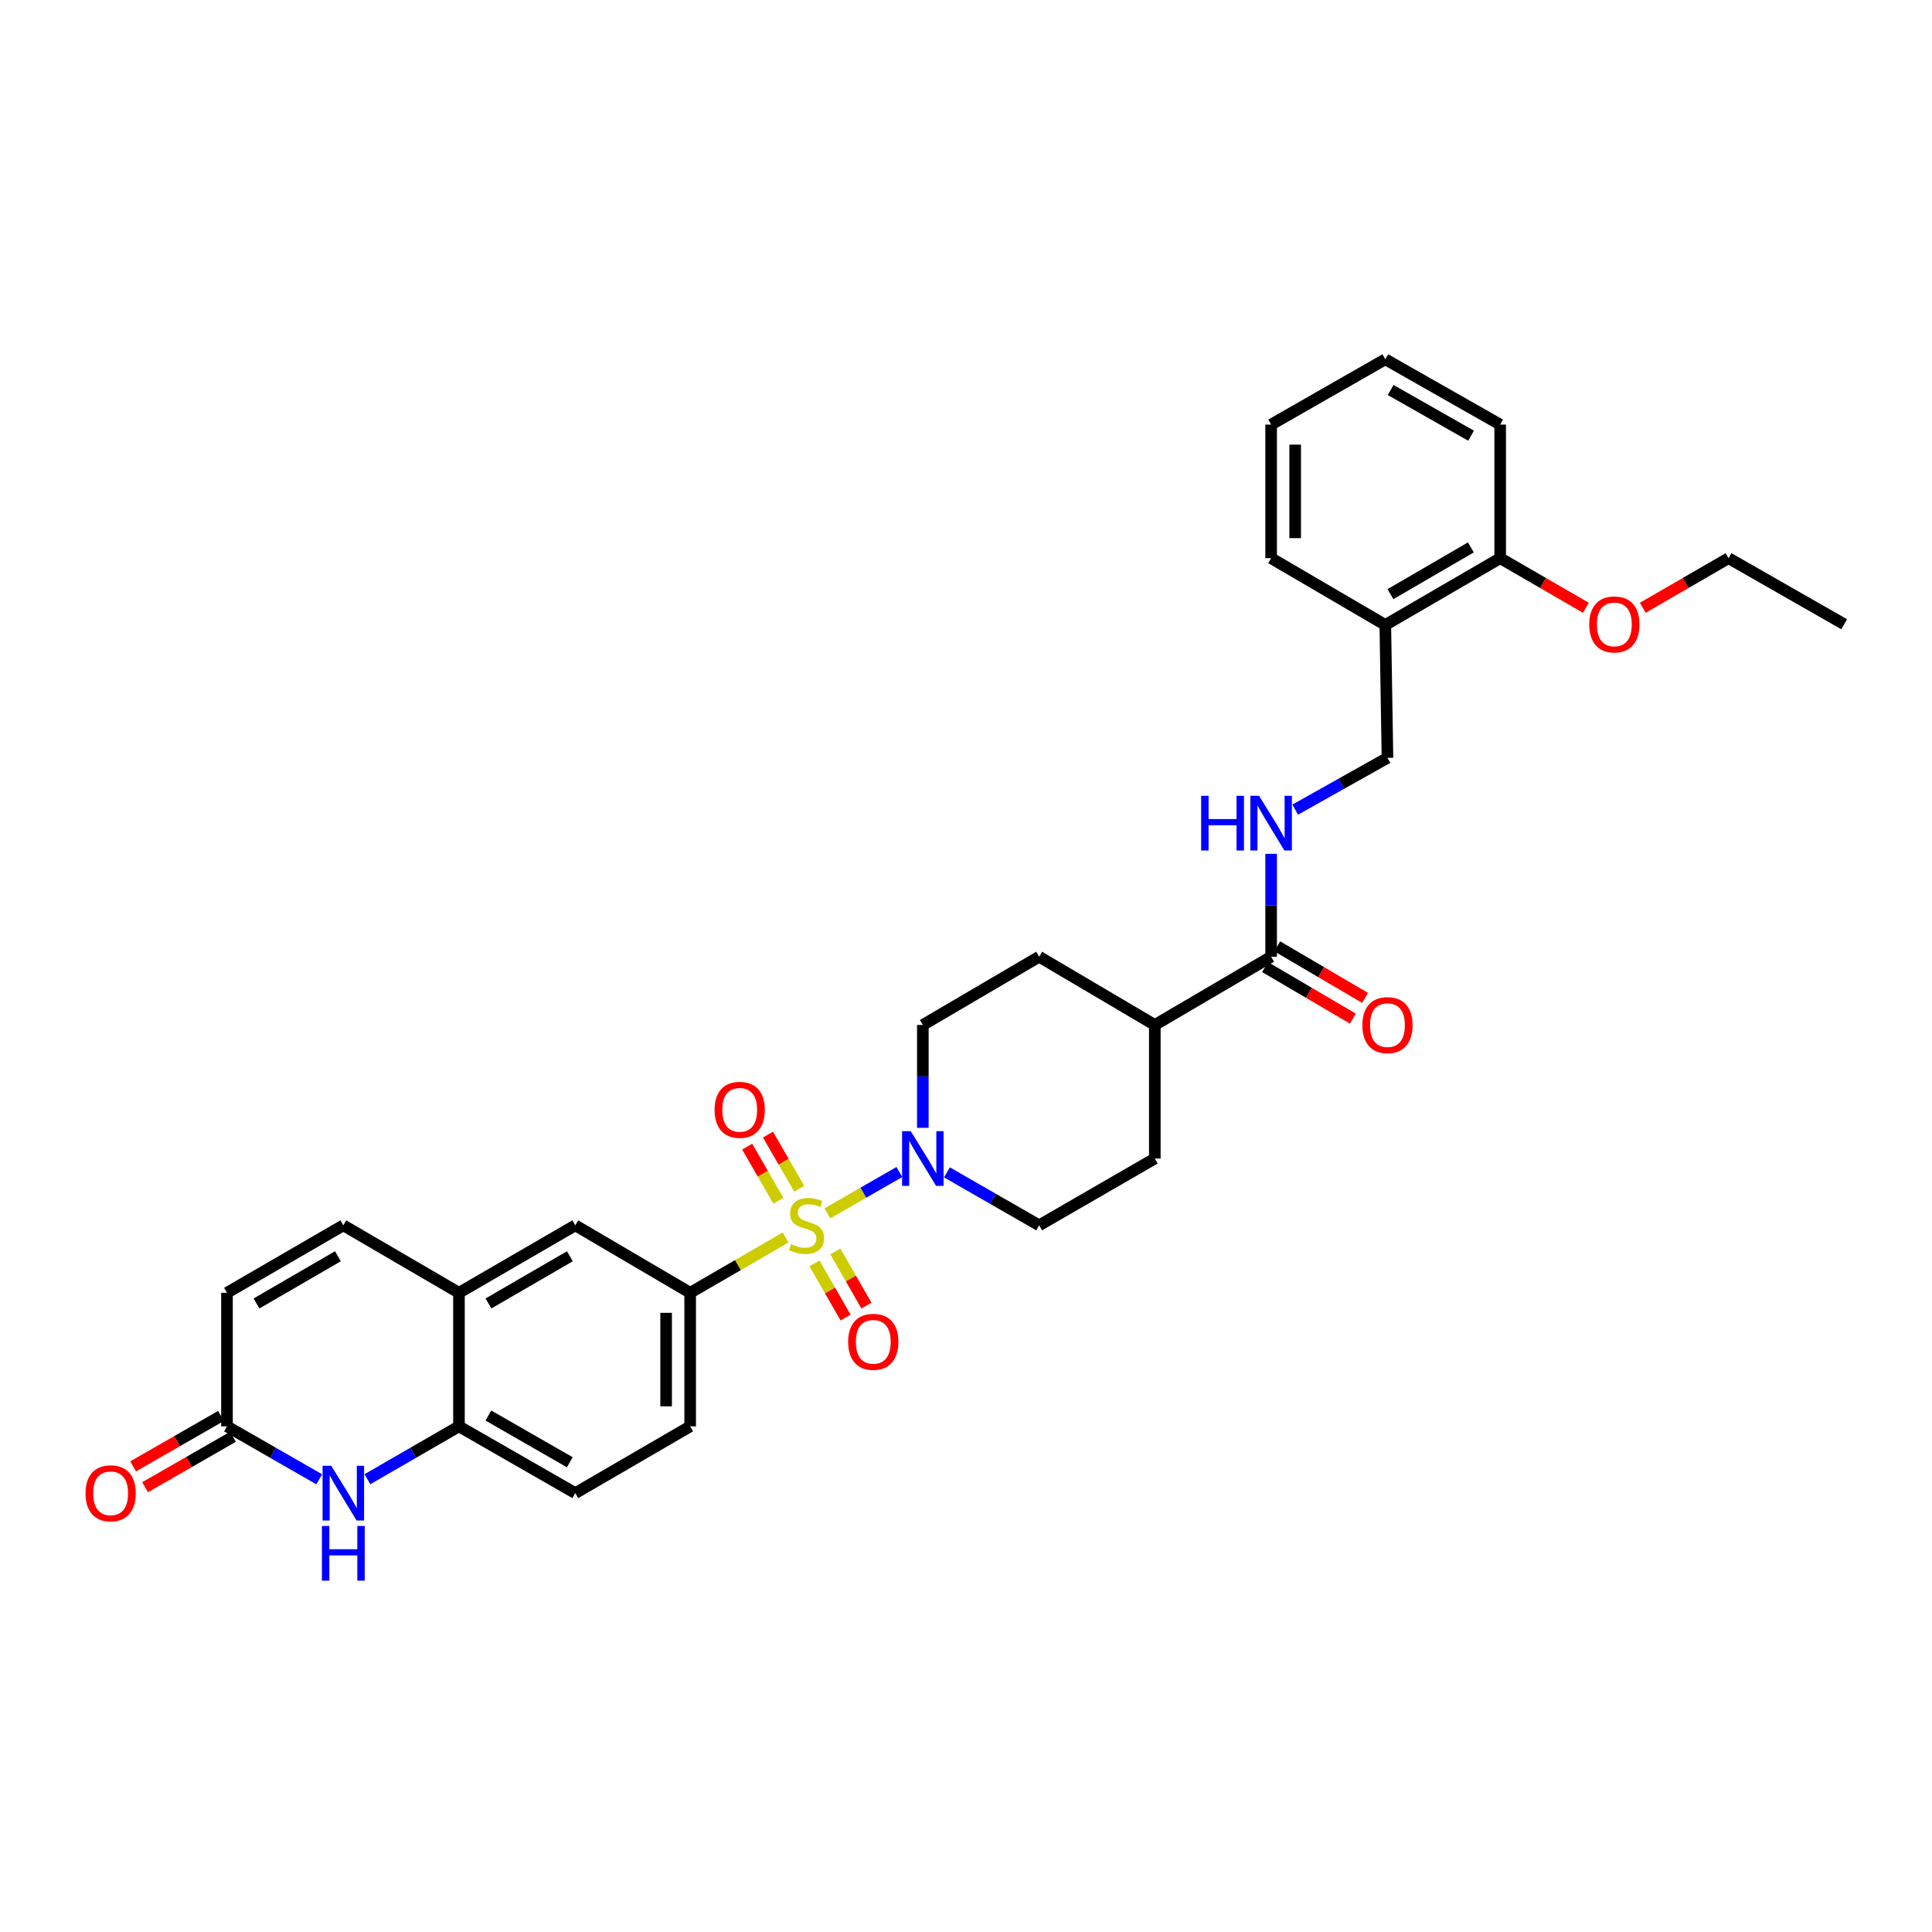<?xml version='1.0' encoding='iso-8859-1'?>
<svg version='1.1' baseProfile='full'
              xmlns='http://www.w3.org/2000/svg'
                      xmlns:rdkit='http://www.rdkit.org/xml'
                      xmlns:xlink='http://www.w3.org/1999/xlink'
                  xml:space='preserve'
width='1000px' height='1000px' viewBox='0 0 1000 1000'>
<!-- END OF HEADER -->
<rect style='opacity:1.0;fill:#FFFFFF;stroke:none' width='1000' height='1000' x='0' y='0'> </rect>
<path class='bond-0' d='M 428.259,628.018 L 446.877,617.328' style='fill:none;fill-rule:evenodd;stroke:#CCCC00;stroke-width:6px;stroke-linecap:butt;stroke-linejoin:miter;stroke-opacity:1' />
<path class='bond-0' d='M 446.877,617.328 L 465.495,606.638' style='fill:none;fill-rule:evenodd;stroke:#0000FF;stroke-width:6px;stroke-linecap:butt;stroke-linejoin:miter;stroke-opacity:1' />
<path class='bond-1' d='M 406.623,640.503 L 381.925,654.825' style='fill:none;fill-rule:evenodd;stroke:#CCCC00;stroke-width:6px;stroke-linecap:butt;stroke-linejoin:miter;stroke-opacity:1' />
<path class='bond-1' d='M 381.925,654.825 L 357.227,669.148' style='fill:none;fill-rule:evenodd;stroke:#000000;stroke-width:6px;stroke-linecap:butt;stroke-linejoin:miter;stroke-opacity:1' />
<path class='bond-9' d='M 413.678,615.268 L 405.597,601.275' style='fill:none;fill-rule:evenodd;stroke:#CCCC00;stroke-width:6px;stroke-linecap:butt;stroke-linejoin:miter;stroke-opacity:1' />
<path class='bond-9' d='M 405.597,601.275 L 397.515,587.283' style='fill:none;fill-rule:evenodd;stroke:#FF0000;stroke-width:6px;stroke-linecap:butt;stroke-linejoin:miter;stroke-opacity:1' />
<path class='bond-9' d='M 402.902,621.491 L 394.82,607.499' style='fill:none;fill-rule:evenodd;stroke:#CCCC00;stroke-width:6px;stroke-linecap:butt;stroke-linejoin:miter;stroke-opacity:1' />
<path class='bond-9' d='M 394.82,607.499 L 386.739,593.507' style='fill:none;fill-rule:evenodd;stroke:#FF0000;stroke-width:6px;stroke-linecap:butt;stroke-linejoin:miter;stroke-opacity:1' />
<path class='bond-10' d='M 421.583,653.941 L 429.625,667.953' style='fill:none;fill-rule:evenodd;stroke:#CCCC00;stroke-width:6px;stroke-linecap:butt;stroke-linejoin:miter;stroke-opacity:1' />
<path class='bond-10' d='M 429.625,667.953 L 437.667,681.965' style='fill:none;fill-rule:evenodd;stroke:#FF0000;stroke-width:6px;stroke-linecap:butt;stroke-linejoin:miter;stroke-opacity:1' />
<path class='bond-10' d='M 432.376,647.746 L 440.418,661.758' style='fill:none;fill-rule:evenodd;stroke:#CCCC00;stroke-width:6px;stroke-linecap:butt;stroke-linejoin:miter;stroke-opacity:1' />
<path class='bond-10' d='M 440.418,661.758 L 448.46,675.77' style='fill:none;fill-rule:evenodd;stroke:#FF0000;stroke-width:6px;stroke-linecap:butt;stroke-linejoin:miter;stroke-opacity:1' />
<path class='bond-14' d='M 490.135,606.818 L 513.999,620.523' style='fill:none;fill-rule:evenodd;stroke:#0000FF;stroke-width:6px;stroke-linecap:butt;stroke-linejoin:miter;stroke-opacity:1' />
<path class='bond-14' d='M 513.999,620.523 L 537.862,634.228' style='fill:none;fill-rule:evenodd;stroke:#000000;stroke-width:6px;stroke-linecap:butt;stroke-linejoin:miter;stroke-opacity:1' />
<path class='bond-15' d='M 477.66,583.765 L 477.66,557.145' style='fill:none;fill-rule:evenodd;stroke:#0000FF;stroke-width:6px;stroke-linecap:butt;stroke-linejoin:miter;stroke-opacity:1' />
<path class='bond-15' d='M 477.66,557.145 L 477.66,530.525' style='fill:none;fill-rule:evenodd;stroke:#000000;stroke-width:6px;stroke-linecap:butt;stroke-linejoin:miter;stroke-opacity:1' />
<path class='bond-8' d='M 357.227,669.148 L 297.77,634.228' style='fill:none;fill-rule:evenodd;stroke:#000000;stroke-width:6px;stroke-linecap:butt;stroke-linejoin:miter;stroke-opacity:1' />
<path class='bond-18' d='M 357.227,669.148 L 357.227,738.283' style='fill:none;fill-rule:evenodd;stroke:#000000;stroke-width:6px;stroke-linecap:butt;stroke-linejoin:miter;stroke-opacity:1' />
<path class='bond-18' d='M 344.782,679.518 L 344.782,727.913' style='fill:none;fill-rule:evenodd;stroke:#000000;stroke-width:6px;stroke-linecap:butt;stroke-linejoin:miter;stroke-opacity:1' />
<path class='bond-2' d='M 190.172,765.644 L 213.863,751.963' style='fill:none;fill-rule:evenodd;stroke:#0000FF;stroke-width:6px;stroke-linecap:butt;stroke-linejoin:miter;stroke-opacity:1' />
<path class='bond-2' d='M 213.863,751.963 L 237.554,738.283' style='fill:none;fill-rule:evenodd;stroke:#000000;stroke-width:6px;stroke-linecap:butt;stroke-linejoin:miter;stroke-opacity:1' />
<path class='bond-3' d='M 165.228,765.683 L 141.358,751.983' style='fill:none;fill-rule:evenodd;stroke:#0000FF;stroke-width:6px;stroke-linecap:butt;stroke-linejoin:miter;stroke-opacity:1' />
<path class='bond-3' d='M 141.358,751.983 L 117.487,738.283' style='fill:none;fill-rule:evenodd;stroke:#000000;stroke-width:6px;stroke-linecap:butt;stroke-linejoin:miter;stroke-opacity:1' />
<path class='bond-20' d='M 114.39,732.886 L 91.65,745.938' style='fill:none;fill-rule:evenodd;stroke:#000000;stroke-width:6px;stroke-linecap:butt;stroke-linejoin:miter;stroke-opacity:1' />
<path class='bond-20' d='M 91.65,745.938 L 68.909,758.99' style='fill:none;fill-rule:evenodd;stroke:#FF0000;stroke-width:6px;stroke-linecap:butt;stroke-linejoin:miter;stroke-opacity:1' />
<path class='bond-20' d='M 120.585,743.679 L 97.844,756.731' style='fill:none;fill-rule:evenodd;stroke:#000000;stroke-width:6px;stroke-linecap:butt;stroke-linejoin:miter;stroke-opacity:1' />
<path class='bond-20' d='M 97.844,756.731 L 75.104,769.782' style='fill:none;fill-rule:evenodd;stroke:#FF0000;stroke-width:6px;stroke-linecap:butt;stroke-linejoin:miter;stroke-opacity:1' />
<path class='bond-34' d='M 117.487,738.283 L 117.487,669.148' style='fill:none;fill-rule:evenodd;stroke:#000000;stroke-width:6px;stroke-linecap:butt;stroke-linejoin:miter;stroke-opacity:1' />
<path class='bond-4' d='M 237.554,738.283 L 297.77,772.843' style='fill:none;fill-rule:evenodd;stroke:#000000;stroke-width:6px;stroke-linecap:butt;stroke-linejoin:miter;stroke-opacity:1' />
<path class='bond-4' d='M 252.781,732.674 L 294.932,756.866' style='fill:none;fill-rule:evenodd;stroke:#000000;stroke-width:6px;stroke-linecap:butt;stroke-linejoin:miter;stroke-opacity:1' />
<path class='bond-32' d='M 237.554,738.283 L 237.554,669.148' style='fill:none;fill-rule:evenodd;stroke:#000000;stroke-width:6px;stroke-linecap:butt;stroke-linejoin:miter;stroke-opacity:1' />
<path class='bond-5' d='M 237.554,669.148 L 297.77,634.228' style='fill:none;fill-rule:evenodd;stroke:#000000;stroke-width:6px;stroke-linecap:butt;stroke-linejoin:miter;stroke-opacity:1' />
<path class='bond-5' d='M 252.829,674.675 L 294.981,650.231' style='fill:none;fill-rule:evenodd;stroke:#000000;stroke-width:6px;stroke-linecap:butt;stroke-linejoin:miter;stroke-opacity:1' />
<path class='bond-7' d='M 237.554,669.148 L 177.704,634.228' style='fill:none;fill-rule:evenodd;stroke:#000000;stroke-width:6px;stroke-linecap:butt;stroke-linejoin:miter;stroke-opacity:1' />
<path class='bond-6' d='M 657.936,495.191 L 597.726,530.525' style='fill:none;fill-rule:evenodd;stroke:#000000;stroke-width:6px;stroke-linecap:butt;stroke-linejoin:miter;stroke-opacity:1' />
<path class='bond-11' d='M 657.936,495.191 L 657.936,468.571' style='fill:none;fill-rule:evenodd;stroke:#000000;stroke-width:6px;stroke-linecap:butt;stroke-linejoin:miter;stroke-opacity:1' />
<path class='bond-11' d='M 657.936,468.571 L 657.936,441.951' style='fill:none;fill-rule:evenodd;stroke:#0000FF;stroke-width:6px;stroke-linecap:butt;stroke-linejoin:miter;stroke-opacity:1' />
<path class='bond-19' d='M 654.787,500.557 L 677.522,513.898' style='fill:none;fill-rule:evenodd;stroke:#000000;stroke-width:6px;stroke-linecap:butt;stroke-linejoin:miter;stroke-opacity:1' />
<path class='bond-19' d='M 677.522,513.898 L 700.258,527.239' style='fill:none;fill-rule:evenodd;stroke:#FF0000;stroke-width:6px;stroke-linecap:butt;stroke-linejoin:miter;stroke-opacity:1' />
<path class='bond-19' d='M 661.085,489.824 L 683.82,503.165' style='fill:none;fill-rule:evenodd;stroke:#000000;stroke-width:6px;stroke-linecap:butt;stroke-linejoin:miter;stroke-opacity:1' />
<path class='bond-19' d='M 683.82,503.165 L 706.556,516.506' style='fill:none;fill-rule:evenodd;stroke:#FF0000;stroke-width:6px;stroke-linecap:butt;stroke-linejoin:miter;stroke-opacity:1' />
<path class='bond-12' d='M 177.704,634.228 L 117.487,669.148' style='fill:none;fill-rule:evenodd;stroke:#000000;stroke-width:6px;stroke-linecap:butt;stroke-linejoin:miter;stroke-opacity:1' />
<path class='bond-12' d='M 174.914,650.231 L 132.763,674.675' style='fill:none;fill-rule:evenodd;stroke:#000000;stroke-width:6px;stroke-linecap:butt;stroke-linejoin:miter;stroke-opacity:1' />
<path class='bond-17' d='M 670.402,419.065 L 694.277,405.664' style='fill:none;fill-rule:evenodd;stroke:#0000FF;stroke-width:6px;stroke-linecap:butt;stroke-linejoin:miter;stroke-opacity:1' />
<path class='bond-17' d='M 694.277,405.664 L 718.152,392.262' style='fill:none;fill-rule:evenodd;stroke:#000000;stroke-width:6px;stroke-linecap:butt;stroke-linejoin:miter;stroke-opacity:1' />
<path class='bond-13' d='M 717.032,323.48 L 718.152,392.262' style='fill:none;fill-rule:evenodd;stroke:#000000;stroke-width:6px;stroke-linecap:butt;stroke-linejoin:miter;stroke-opacity:1' />
<path class='bond-22' d='M 717.032,323.48 L 776.488,288.906' style='fill:none;fill-rule:evenodd;stroke:#000000;stroke-width:6px;stroke-linecap:butt;stroke-linejoin:miter;stroke-opacity:1' />
<path class='bond-22' d='M 719.695,307.536 L 761.314,283.334' style='fill:none;fill-rule:evenodd;stroke:#000000;stroke-width:6px;stroke-linecap:butt;stroke-linejoin:miter;stroke-opacity:1' />
<path class='bond-26' d='M 717.032,323.48 L 657.936,288.906' style='fill:none;fill-rule:evenodd;stroke:#000000;stroke-width:6px;stroke-linecap:butt;stroke-linejoin:miter;stroke-opacity:1' />
<path class='bond-23' d='M 537.862,634.228 L 597.726,599.653' style='fill:none;fill-rule:evenodd;stroke:#000000;stroke-width:6px;stroke-linecap:butt;stroke-linejoin:miter;stroke-opacity:1' />
<path class='bond-24' d='M 477.66,530.525 L 537.862,495.191' style='fill:none;fill-rule:evenodd;stroke:#000000;stroke-width:6px;stroke-linecap:butt;stroke-linejoin:miter;stroke-opacity:1' />
<path class='bond-16' d='M 597.726,530.525 L 537.862,495.191' style='fill:none;fill-rule:evenodd;stroke:#000000;stroke-width:6px;stroke-linecap:butt;stroke-linejoin:miter;stroke-opacity:1' />
<path class='bond-33' d='M 597.726,530.525 L 597.726,599.653' style='fill:none;fill-rule:evenodd;stroke:#000000;stroke-width:6px;stroke-linecap:butt;stroke-linejoin:miter;stroke-opacity:1' />
<path class='bond-21' d='M 357.227,738.283 L 297.77,772.843' style='fill:none;fill-rule:evenodd;stroke:#000000;stroke-width:6px;stroke-linecap:butt;stroke-linejoin:miter;stroke-opacity:1' />
<path class='bond-25' d='M 776.488,288.906 L 798.683,301.753' style='fill:none;fill-rule:evenodd;stroke:#000000;stroke-width:6px;stroke-linecap:butt;stroke-linejoin:miter;stroke-opacity:1' />
<path class='bond-25' d='M 798.683,301.753 L 820.878,314.601' style='fill:none;fill-rule:evenodd;stroke:#FF0000;stroke-width:6px;stroke-linecap:butt;stroke-linejoin:miter;stroke-opacity:1' />
<path class='bond-27' d='M 776.488,288.906 L 776.488,219.771' style='fill:none;fill-rule:evenodd;stroke:#000000;stroke-width:6px;stroke-linecap:butt;stroke-linejoin:miter;stroke-opacity:1' />
<path class='bond-28' d='M 850.292,314.601 L 872.49,301.754' style='fill:none;fill-rule:evenodd;stroke:#FF0000;stroke-width:6px;stroke-linecap:butt;stroke-linejoin:miter;stroke-opacity:1' />
<path class='bond-28' d='M 872.49,301.754 L 894.688,288.906' style='fill:none;fill-rule:evenodd;stroke:#000000;stroke-width:6px;stroke-linecap:butt;stroke-linejoin:miter;stroke-opacity:1' />
<path class='bond-30' d='M 657.936,288.906 L 657.936,219.771' style='fill:none;fill-rule:evenodd;stroke:#000000;stroke-width:6px;stroke-linecap:butt;stroke-linejoin:miter;stroke-opacity:1' />
<path class='bond-30' d='M 670.38,278.536 L 670.38,230.141' style='fill:none;fill-rule:evenodd;stroke:#000000;stroke-width:6px;stroke-linecap:butt;stroke-linejoin:miter;stroke-opacity:1' />
<path class='bond-35' d='M 776.488,219.771 L 717.032,185.971' style='fill:none;fill-rule:evenodd;stroke:#000000;stroke-width:6px;stroke-linecap:butt;stroke-linejoin:miter;stroke-opacity:1' />
<path class='bond-35' d='M 761.42,225.519 L 719.801,201.859' style='fill:none;fill-rule:evenodd;stroke:#000000;stroke-width:6px;stroke-linecap:butt;stroke-linejoin:miter;stroke-opacity:1' />
<path class='bond-29' d='M 894.688,288.906 L 954.545,323.114' style='fill:none;fill-rule:evenodd;stroke:#000000;stroke-width:6px;stroke-linecap:butt;stroke-linejoin:miter;stroke-opacity:1' />
<path class='bond-31' d='M 657.936,219.771 L 717.032,185.971' style='fill:none;fill-rule:evenodd;stroke:#000000;stroke-width:6px;stroke-linecap:butt;stroke-linejoin:miter;stroke-opacity:1' />
<path  class='atom-0' d='M 409.443 643.948
Q 409.763 644.068, 411.083 644.628
Q 412.403 645.188, 413.843 645.548
Q 415.323 645.868, 416.763 645.868
Q 419.443 645.868, 421.003 644.588
Q 422.563 643.268, 422.563 640.988
Q 422.563 639.428, 421.763 638.468
Q 421.003 637.508, 419.803 636.988
Q 418.603 636.468, 416.603 635.868
Q 414.083 635.108, 412.563 634.388
Q 411.083 633.668, 410.003 632.148
Q 408.963 630.628, 408.963 628.068
Q 408.963 624.508, 411.363 622.308
Q 413.803 620.108, 418.603 620.108
Q 421.883 620.108, 425.603 621.668
L 424.683 624.748
Q 421.283 623.348, 418.723 623.348
Q 415.963 623.348, 414.443 624.508
Q 412.923 625.628, 412.963 627.588
Q 412.963 629.108, 413.723 630.028
Q 414.523 630.948, 415.643 631.468
Q 416.803 631.988, 418.723 632.588
Q 421.283 633.388, 422.803 634.188
Q 424.323 634.988, 425.403 636.628
Q 426.523 638.228, 426.523 640.988
Q 426.523 644.908, 423.883 647.028
Q 421.283 649.108, 416.923 649.108
Q 414.403 649.108, 412.483 648.548
Q 410.603 648.028, 408.363 647.108
L 409.443 643.948
' fill='#CCCC00'/>
<path  class='atom-1' d='M 471.4 585.493
L 480.68 600.493
Q 481.6 601.973, 483.08 604.653
Q 484.56 607.333, 484.64 607.493
L 484.64 585.493
L 488.4 585.493
L 488.4 613.813
L 484.52 613.813
L 474.56 597.413
Q 473.4 595.493, 472.16 593.293
Q 470.96 591.093, 470.6 590.413
L 470.6 613.813
L 466.92 613.813
L 466.92 585.493
L 471.4 585.493
' fill='#0000FF'/>
<path  class='atom-3' d='M 171.444 758.683
L 180.724 773.683
Q 181.644 775.163, 183.124 777.843
Q 184.604 780.523, 184.684 780.683
L 184.684 758.683
L 188.444 758.683
L 188.444 787.003
L 184.564 787.003
L 174.604 770.603
Q 173.444 768.683, 172.204 766.483
Q 171.004 764.283, 170.644 763.603
L 170.644 787.003
L 166.964 787.003
L 166.964 758.683
L 171.444 758.683
' fill='#0000FF'/>
<path  class='atom-3' d='M 166.624 789.835
L 170.464 789.835
L 170.464 801.875
L 184.944 801.875
L 184.944 789.835
L 188.784 789.835
L 188.784 818.155
L 184.944 818.155
L 184.944 805.075
L 170.464 805.075
L 170.464 818.155
L 166.624 818.155
L 166.624 789.835
' fill='#0000FF'/>
<path  class='atom-10' d='M 369.869 574.444
Q 369.869 567.644, 373.229 563.844
Q 376.589 560.044, 382.869 560.044
Q 389.149 560.044, 392.509 563.844
Q 395.869 567.644, 395.869 574.444
Q 395.869 581.324, 392.469 585.244
Q 389.069 589.124, 382.869 589.124
Q 376.629 589.124, 373.229 585.244
Q 369.869 581.364, 369.869 574.444
M 382.869 585.924
Q 387.189 585.924, 389.509 583.044
Q 391.869 580.124, 391.869 574.444
Q 391.869 568.884, 389.509 566.084
Q 387.189 563.244, 382.869 563.244
Q 378.549 563.244, 376.189 566.044
Q 373.869 568.844, 373.869 574.444
Q 373.869 580.164, 376.189 583.044
Q 378.549 585.924, 382.869 585.924
' fill='#FF0000'/>
<path  class='atom-11' d='M 439.004 694.524
Q 439.004 687.724, 442.364 683.924
Q 445.724 680.124, 452.004 680.124
Q 458.284 680.124, 461.644 683.924
Q 465.004 687.724, 465.004 694.524
Q 465.004 701.404, 461.604 705.324
Q 458.204 709.204, 452.004 709.204
Q 445.764 709.204, 442.364 705.324
Q 439.004 701.444, 439.004 694.524
M 452.004 706.004
Q 456.324 706.004, 458.644 703.124
Q 461.004 700.204, 461.004 694.524
Q 461.004 688.964, 458.644 686.164
Q 456.324 683.324, 452.004 683.324
Q 447.684 683.324, 445.324 686.124
Q 443.004 688.924, 443.004 694.524
Q 443.004 700.244, 445.324 703.124
Q 447.684 706.004, 452.004 706.004
' fill='#FF0000'/>
<path  class='atom-12' d='M 621.716 411.903
L 625.556 411.903
L 625.556 423.943
L 640.036 423.943
L 640.036 411.903
L 643.876 411.903
L 643.876 440.223
L 640.036 440.223
L 640.036 427.143
L 625.556 427.143
L 625.556 440.223
L 621.716 440.223
L 621.716 411.903
' fill='#0000FF'/>
<path  class='atom-12' d='M 651.676 411.903
L 660.956 426.903
Q 661.876 428.383, 663.356 431.063
Q 664.836 433.743, 664.916 433.903
L 664.916 411.903
L 668.676 411.903
L 668.676 440.223
L 664.796 440.223
L 654.836 423.823
Q 653.676 421.903, 652.436 419.703
Q 651.236 417.503, 650.876 416.823
L 650.876 440.223
L 647.196 440.223
L 647.196 411.903
L 651.676 411.903
' fill='#0000FF'/>
<path  class='atom-20' d='M 705.152 530.605
Q 705.152 523.805, 708.512 520.005
Q 711.872 516.205, 718.152 516.205
Q 724.432 516.205, 727.792 520.005
Q 731.152 523.805, 731.152 530.605
Q 731.152 537.485, 727.752 541.405
Q 724.352 545.285, 718.152 545.285
Q 711.912 545.285, 708.512 541.405
Q 705.152 537.525, 705.152 530.605
M 718.152 542.085
Q 722.472 542.085, 724.792 539.205
Q 727.152 536.285, 727.152 530.605
Q 727.152 525.045, 724.792 522.245
Q 722.472 519.405, 718.152 519.405
Q 713.832 519.405, 711.472 522.205
Q 709.152 525.005, 709.152 530.605
Q 709.152 536.325, 711.472 539.205
Q 713.832 542.085, 718.152 542.085
' fill='#FF0000'/>
<path  class='atom-21' d='M 44.271 772.923
Q 44.271 766.123, 47.631 762.323
Q 50.991 758.523, 57.271 758.523
Q 63.551 758.523, 66.911 762.323
Q 70.271 766.123, 70.271 772.923
Q 70.271 779.803, 66.871 783.723
Q 63.471 787.603, 57.271 787.603
Q 51.031 787.603, 47.631 783.723
Q 44.271 779.843, 44.271 772.923
M 57.271 784.403
Q 61.591 784.403, 63.911 781.523
Q 66.271 778.603, 66.271 772.923
Q 66.271 767.363, 63.911 764.563
Q 61.591 761.723, 57.271 761.723
Q 52.951 761.723, 50.591 764.523
Q 48.271 767.323, 48.271 772.923
Q 48.271 778.643, 50.591 781.523
Q 52.951 784.403, 57.271 784.403
' fill='#FF0000'/>
<path  class='atom-26' d='M 822.585 323.194
Q 822.585 316.394, 825.945 312.594
Q 829.305 308.794, 835.585 308.794
Q 841.865 308.794, 845.225 312.594
Q 848.585 316.394, 848.585 323.194
Q 848.585 330.074, 845.185 333.994
Q 841.785 337.874, 835.585 337.874
Q 829.345 337.874, 825.945 333.994
Q 822.585 330.114, 822.585 323.194
M 835.585 334.674
Q 839.905 334.674, 842.225 331.794
Q 844.585 328.874, 844.585 323.194
Q 844.585 317.634, 842.225 314.834
Q 839.905 311.994, 835.585 311.994
Q 831.265 311.994, 828.905 314.794
Q 826.585 317.594, 826.585 323.194
Q 826.585 328.914, 828.905 331.794
Q 831.265 334.674, 835.585 334.674
' fill='#FF0000'/>
</svg>
